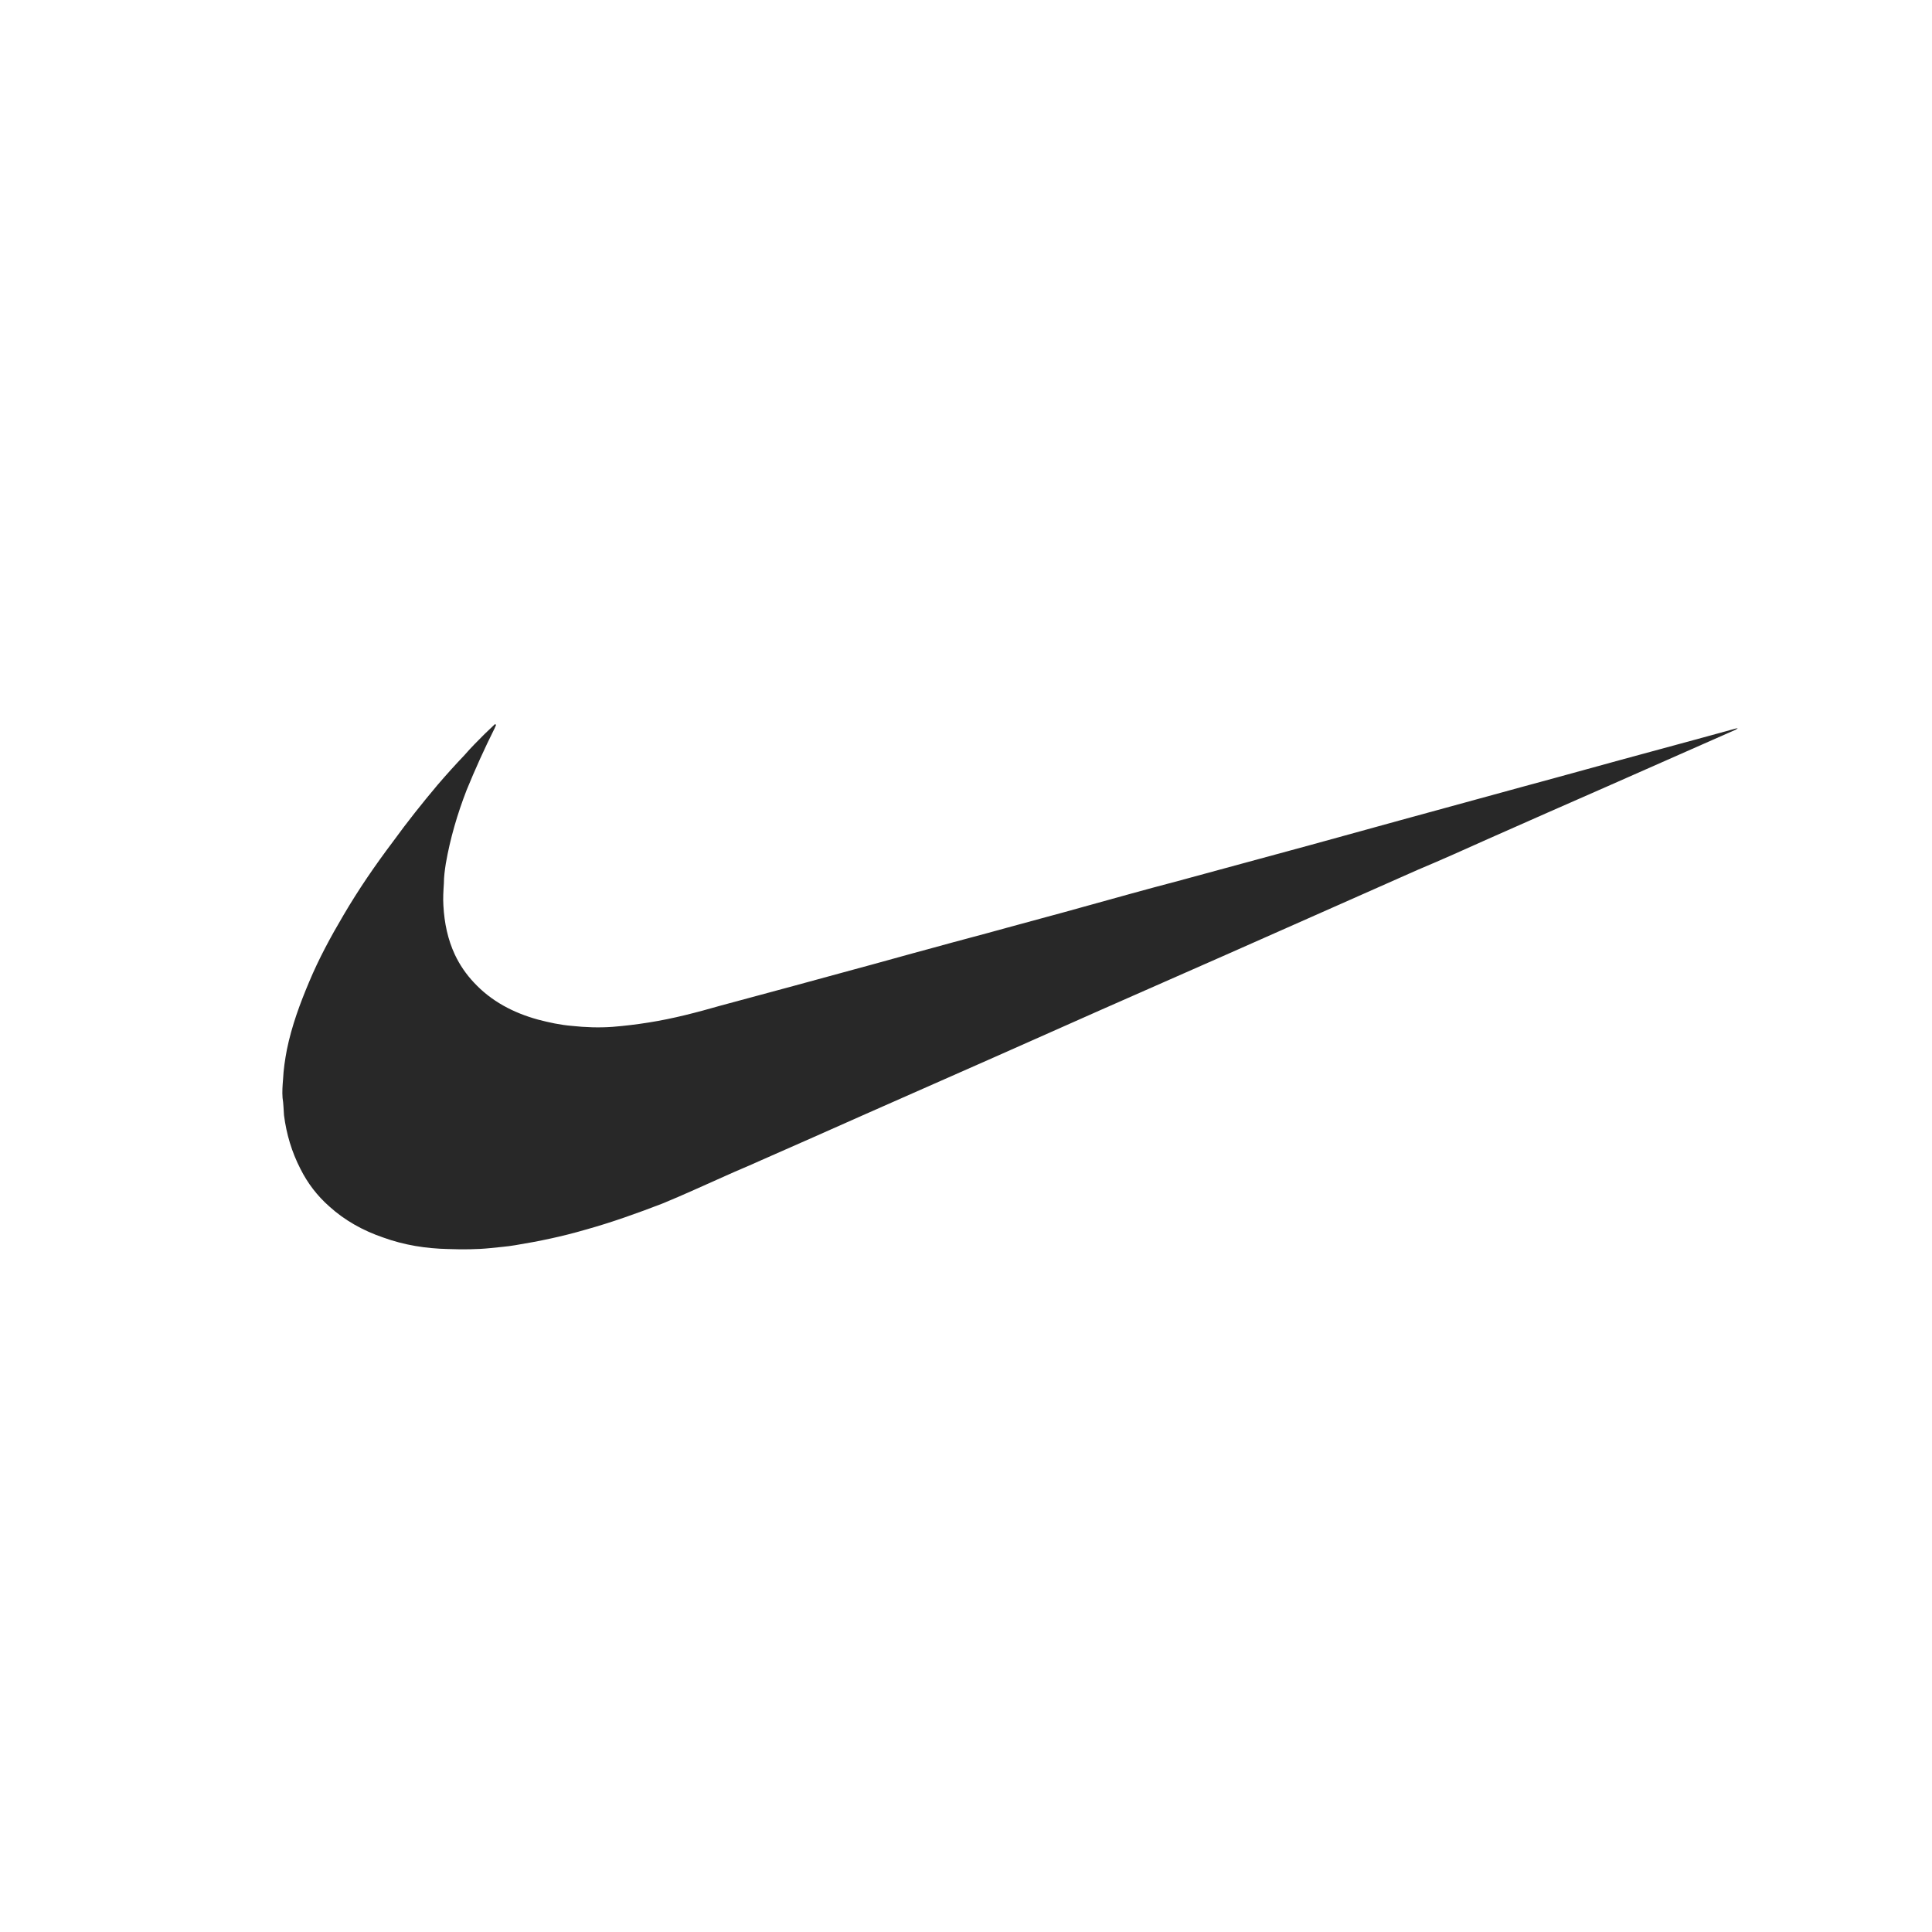 <?xml version="1.0" encoding="utf-8"?>
<!-- Generator: Adobe Illustrator 23.0.3, SVG Export Plug-In . SVG Version: 6.00 Build 0)  -->
<svg version="1.1" id="Layer_1" xmlns="http://www.w3.org/2000/svg" xmlns:xlink="http://www.w3.org/1999/xlink" x="0px" y="0px"
	 viewBox="0 0 400 400" style="enable-background:new 0 0 400 400;" xml:space="preserve">
<style type="text/css">
	.st0{display:none;fill:#FFFFFF;}
	.st1{fill:#282828;}
</style>
<g>
	<path class="st0" d="M-2260-773c1648,0,3296,0,4944,0c0,650,0,1300,0,1950c-1648,0-3296,0-4944,0C-2260,527-2260-123-2260-773z
		 M-1423.7-627.7c-0.6-0.5-1.3-0.9-1.9-1.4c-11.3,10.7-23,21.2-33.9,32.3c-21.3,21.5-42.7,43-63.2,65.3
		c-28.9,31.3-57.5,62.8-85.3,95c-49.7,57.8-96.4,118-141.6,179.4c-55.9,75.9-109.5,153.3-157.3,234.7
		c-40.3,68.6-77.9,138.7-109.1,212c-29.6,69.6-55.8,140.3-70.9,214.7c-6.4,31.3-11.2,62.8-12.6,94.7c-0.9,19.5-3.2,39-1,58.7
		c2.1,18.1,2.2,36.5,4.2,54.6c6.7,60.1,23.9,117.1,51.7,170.9c23.4,45.5,54.4,85.3,92.2,119.5c49.5,44.9,107.4,75.8,170.2,97.9
		c67.1,23.6,136.6,34.4,207.4,36.3c45.2,1.2,90.5,1.4,135.6-3.7c26.1-3,52.3-5,78.2-9c75.3-11.7,149.6-28,222.9-48.8
		c82.9-23.6,164.2-52,244.5-83.4c67.6-26.4,133.3-57.1,199.4-86.8c37.3-16.8,74.8-33.1,112.3-49.6
		c110.8-48.9,221.5-97.8,332.3-146.8c135.4-59.8,270.8-119.6,406.2-179.5C270.5,379,384.6,328.4,498.7,278
		c133.3-58.9,266.6-117.7,399.8-176.5c112-49.5,223.9-99,335.9-148.5c89.7-39.7,179.5-79.3,269.2-119
		c75.4-33.4,150.9-66.8,226.3-100.1c125.3-55.4,250.7-110.7,376.1-166.1c135.4-59.8,270.7-119.7,406.1-179.6c2.7-1.2,5.2-2.7,7.8-4
		c-2.2-0.9-3.8-0.9-5.4-0.4c-90.1,24.7-180.2,49.5-270.3,74.1c-136.6,37.4-273.3,74.7-409.9,112c-128.6,35.1-257.3,70-385.9,105.1
		c-94.6,25.8-189.2,51.7-283.9,77.5c-141.1,38.5-282.3,76.9-423.4,115.5C642-105.1,543-77.7,443.9-50.5
		C361.5-27.9,279.1-5.3,196.6,17.2C119.3,38.3,42,59.3-35.3,80.3c-86,23.4-171.9,46.9-257.9,70.3c-61.9,16.9-123.8,33.7-185.8,50.5
		c-77.7,21.1-155.4,41.9-233,63.1c-75.7,20.7-151.5,40.9-229,53.7c-38,6.3-76.2,11.6-114.6,14.3c-42.8,2.9-85.8,2.3-128.6-2.7
		c-36.1-4.2-71.7-10.5-106.6-20.4c-77.9-22.2-147.6-58.5-203.4-118.7c-24.4-26.3-44.1-56-59.8-88.1c-24.3-49.4-34.7-102.5-37.4-157
		c-1.2-23.5-0.1-47.2,1.3-70.7c1.2-20.9,3.4-41.8,6.9-62.3c13.5-80.3,36.6-158,66.3-233.7c26.2-66.6,56.1-131.6,88.2-195.6
		C-1427-620.6-1425.4-624.1-1423.7-627.7z"/>
	<path class="st1" d="M102.7,150.1c-0.1,0.2-0.2,0.5-0.3,0.7c-2.1,4.2-4,8.4-5.8,12.8c-1.9,4.9-3.4,10-4.3,15.2
		c-0.2,1.3-0.4,2.7-0.4,4.1c-0.1,1.5-0.2,3.1-0.1,4.6c0.2,3.6,0.9,7,2.4,10.2c1,2.1,2.3,4,3.9,5.7c3.6,3.9,8.2,6.3,13.3,7.7
		c2.3,0.6,4.6,1.1,7,1.3c2.8,0.3,5.6,0.4,8.4,0.2c2.5-0.2,5-0.5,7.5-0.9c5.1-0.8,10-2.1,14.9-3.5c5.1-1.4,10.1-2.7,15.2-4.1
		c4-1.1,8.1-2.2,12.1-3.3c5.6-1.5,11.2-3.1,16.8-4.6c5-1.4,10.1-2.7,15.1-4.1c5.4-1.5,10.8-2.9,16.1-4.4c6.5-1.8,12.9-3.6,19.4-5.3
		c9.2-2.5,18.4-5,27.6-7.5c6.2-1.7,12.3-3.4,18.5-5.1c8.4-2.3,16.8-4.6,25.2-6.9c8.9-2.4,17.8-4.9,26.7-7.3
		c5.9-1.6,11.8-3.2,17.6-4.8c0.1,0,0.2,0,0.3,0c-0.2,0.1-0.3,0.2-0.5,0.3c-8.8,3.9-17.7,7.8-26.5,11.7c-8.2,3.6-16.4,7.2-24.5,10.8
		c-4.9,2.2-9.8,4.4-14.8,6.5c-5.9,2.6-11.7,5.2-17.6,7.8c-7.3,3.2-14.6,6.5-21.9,9.7c-8.7,3.8-17.4,7.7-26.1,11.5
		c-7.4,3.3-14.9,6.6-22.3,9.9c-8.8,3.9-17.7,7.8-26.5,11.7c-7.2,3.2-14.4,6.4-21.7,9.6c-2.4,1.1-4.9,2.1-7.3,3.2
		c-4.3,1.9-8.6,3.9-13,5.7c-5.2,2-10.5,3.9-15.9,5.4c-4.8,1.4-9.6,2.4-14.5,3.2c-1.7,0.3-3.4,0.4-5.1,0.6c-2.9,0.3-5.9,0.3-8.8,0.2
		c-4.6-0.1-9.1-0.8-13.5-2.4c-4.1-1.4-7.9-3.5-11.1-6.4c-2.5-2.2-4.5-4.8-6-7.8c-1.8-3.5-2.9-7.2-3.4-11.1c-0.1-1.2-0.1-2.4-0.3-3.6
		c-0.1-1.3,0-2.6,0.1-3.8c0.1-2.1,0.4-4.1,0.8-6.2c1-4.9,2.7-9.5,4.6-14c2-4.8,4.5-9.4,7.1-13.8c3.1-5.3,6.6-10.4,10.3-15.3
		c2.9-4,6-7.9,9.2-11.7c1.8-2.1,3.7-4.2,5.6-6.2c1.3-1.5,2.7-2.9,4.1-4.3c0.7-0.7,1.5-1.4,2.2-2.1
		C102.7,150.1,102.7,150.1,102.7,150.1z"/>
</g>
</svg>
